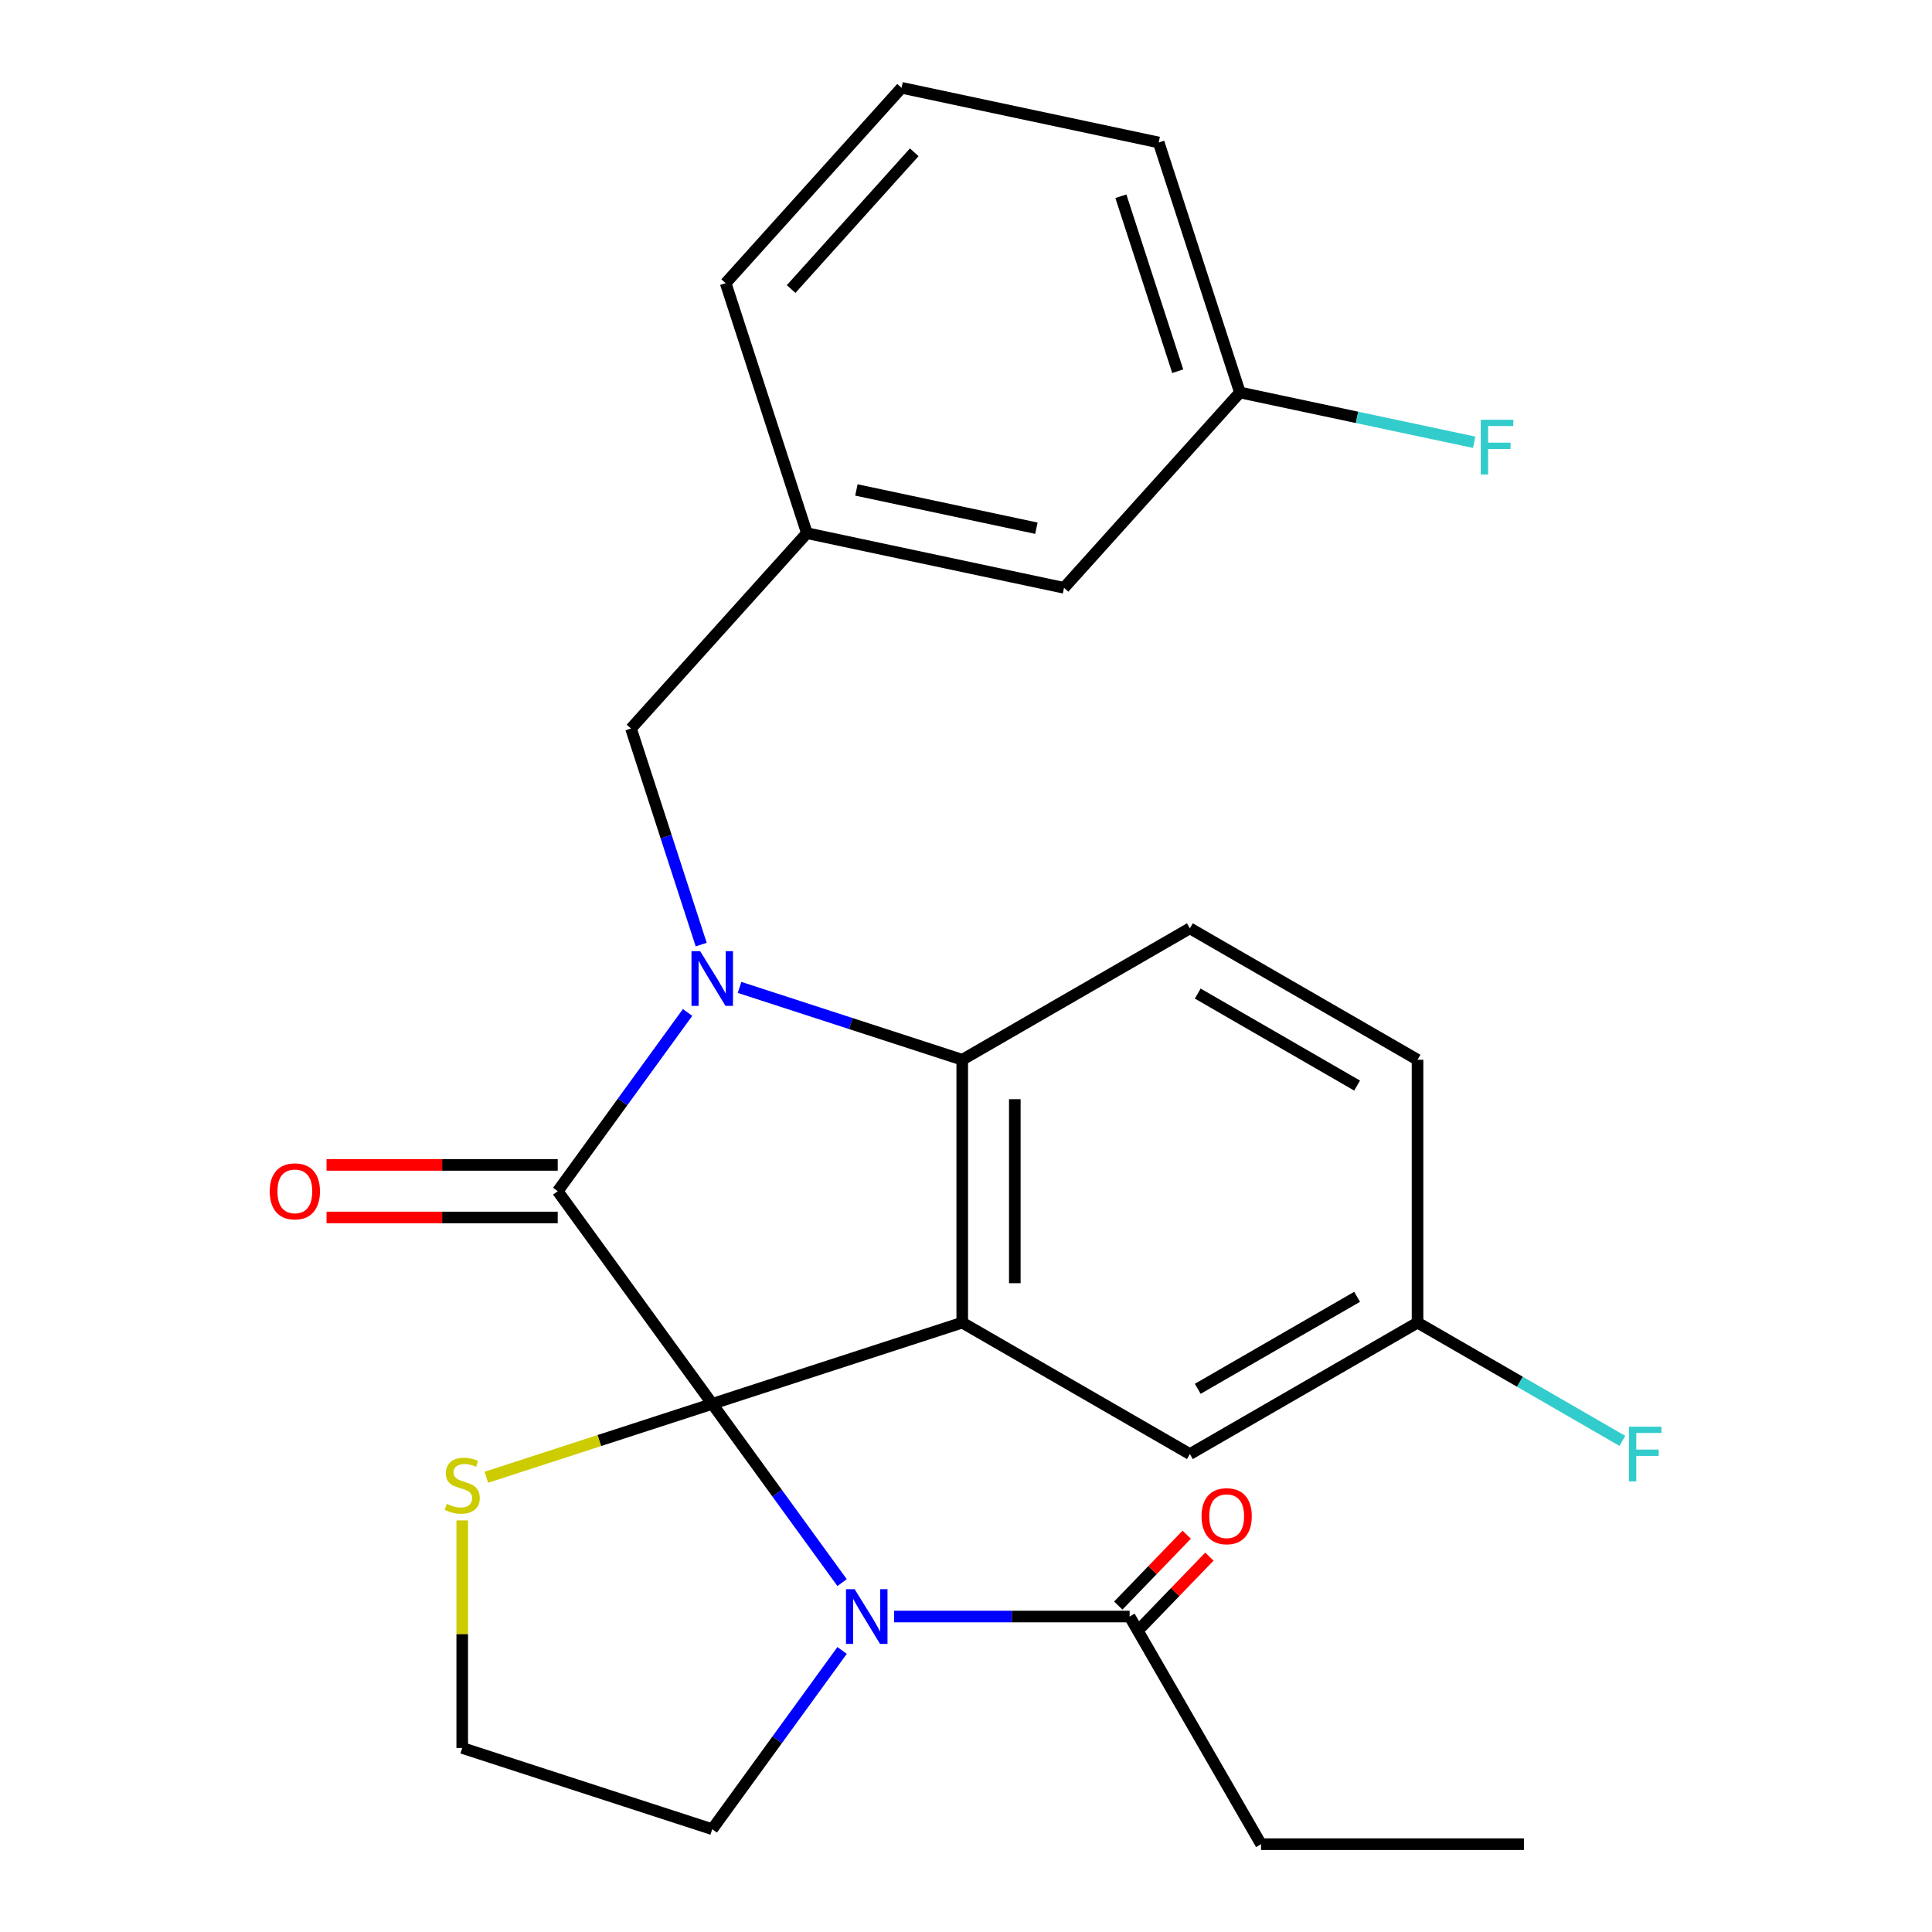 <?xml version='1.0' encoding='iso-8859-1'?>
<svg version='1.1' baseProfile='full'
              xmlns='http://www.w3.org/2000/svg'
                      xmlns:rdkit='http://www.rdkit.org/xml'
                      xmlns:xlink='http://www.w3.org/1999/xlink'
                  xml:space='preserve'
width='1000px' height='1000px' viewBox='0 0 1000 1000'>
<!-- END OF HEADER -->
<rect style='opacity:1.0;fill:#FFFFFF;stroke:none' width='1000' height='1000' x='0' y='0'> </rect>
<path class='bond-0' d='M 368.65,726.637 L 288.675,616.561' style='fill:none;fill-rule:evenodd;stroke:#000000;stroke-width:6px;stroke-linecap:butt;stroke-linejoin:miter;stroke-opacity:1' />
<path class='bond-2' d='M 368.65,726.637 L 498.052,684.592' style='fill:none;fill-rule:evenodd;stroke:#000000;stroke-width:6px;stroke-linecap:butt;stroke-linejoin:miter;stroke-opacity:1' />
<path class='bond-3' d='M 368.65,726.637 L 402.258,772.894' style='fill:none;fill-rule:evenodd;stroke:#000000;stroke-width:6px;stroke-linecap:butt;stroke-linejoin:miter;stroke-opacity:1' />
<path class='bond-3' d='M 402.258,772.894 L 435.866,819.151' style='fill:none;fill-rule:evenodd;stroke:#0000FF;stroke-width:6px;stroke-linecap:butt;stroke-linejoin:miter;stroke-opacity:1' />
<path class='bond-6' d='M 368.65,726.637 L 310.19,745.632' style='fill:none;fill-rule:evenodd;stroke:#000000;stroke-width:6px;stroke-linecap:butt;stroke-linejoin:miter;stroke-opacity:1' />
<path class='bond-6' d='M 310.19,745.632 L 251.73,764.627' style='fill:none;fill-rule:evenodd;stroke:#CCCC00;stroke-width:6px;stroke-linecap:butt;stroke-linejoin:miter;stroke-opacity:1' />
<path class='bond-1' d='M 288.675,616.561 L 322.283,570.304' style='fill:none;fill-rule:evenodd;stroke:#000000;stroke-width:6px;stroke-linecap:butt;stroke-linejoin:miter;stroke-opacity:1' />
<path class='bond-1' d='M 322.283,570.304 L 355.891,524.047' style='fill:none;fill-rule:evenodd;stroke:#0000FF;stroke-width:6px;stroke-linecap:butt;stroke-linejoin:miter;stroke-opacity:1' />
<path class='bond-10' d='M 288.675,602.955 L 228.845,602.955' style='fill:none;fill-rule:evenodd;stroke:#000000;stroke-width:6px;stroke-linecap:butt;stroke-linejoin:miter;stroke-opacity:1' />
<path class='bond-10' d='M 228.845,602.955 L 169.015,602.955' style='fill:none;fill-rule:evenodd;stroke:#FF0000;stroke-width:6px;stroke-linecap:butt;stroke-linejoin:miter;stroke-opacity:1' />
<path class='bond-10' d='M 288.675,630.167 L 228.845,630.167' style='fill:none;fill-rule:evenodd;stroke:#000000;stroke-width:6px;stroke-linecap:butt;stroke-linejoin:miter;stroke-opacity:1' />
<path class='bond-10' d='M 228.845,630.167 L 169.015,630.167' style='fill:none;fill-rule:evenodd;stroke:#FF0000;stroke-width:6px;stroke-linecap:butt;stroke-linejoin:miter;stroke-opacity:1' />
<path class='bond-7' d='M 362.944,488.924 L 344.774,433.003' style='fill:none;fill-rule:evenodd;stroke:#0000FF;stroke-width:6px;stroke-linecap:butt;stroke-linejoin:miter;stroke-opacity:1' />
<path class='bond-7' d='M 344.774,433.003 L 326.605,377.083' style='fill:none;fill-rule:evenodd;stroke:#000000;stroke-width:6px;stroke-linecap:butt;stroke-linejoin:miter;stroke-opacity:1' />
<path class='bond-27' d='M 382.792,511.08 L 440.422,529.805' style='fill:none;fill-rule:evenodd;stroke:#0000FF;stroke-width:6px;stroke-linecap:butt;stroke-linejoin:miter;stroke-opacity:1' />
<path class='bond-27' d='M 440.422,529.805 L 498.052,548.53' style='fill:none;fill-rule:evenodd;stroke:#000000;stroke-width:6px;stroke-linecap:butt;stroke-linejoin:miter;stroke-opacity:1' />
<path class='bond-4' d='M 498.052,684.592 L 498.052,548.53' style='fill:none;fill-rule:evenodd;stroke:#000000;stroke-width:6px;stroke-linecap:butt;stroke-linejoin:miter;stroke-opacity:1' />
<path class='bond-4' d='M 525.264,664.183 L 525.264,568.94' style='fill:none;fill-rule:evenodd;stroke:#000000;stroke-width:6px;stroke-linecap:butt;stroke-linejoin:miter;stroke-opacity:1' />
<path class='bond-8' d='M 498.052,684.592 L 615.885,752.622' style='fill:none;fill-rule:evenodd;stroke:#000000;stroke-width:6px;stroke-linecap:butt;stroke-linejoin:miter;stroke-opacity:1' />
<path class='bond-5' d='M 462.766,836.713 L 523.726,836.713' style='fill:none;fill-rule:evenodd;stroke:#0000FF;stroke-width:6px;stroke-linecap:butt;stroke-linejoin:miter;stroke-opacity:1' />
<path class='bond-5' d='M 523.726,836.713 L 584.686,836.713' style='fill:none;fill-rule:evenodd;stroke:#000000;stroke-width:6px;stroke-linecap:butt;stroke-linejoin:miter;stroke-opacity:1' />
<path class='bond-13' d='M 435.866,854.274 L 402.258,900.532' style='fill:none;fill-rule:evenodd;stroke:#0000FF;stroke-width:6px;stroke-linecap:butt;stroke-linejoin:miter;stroke-opacity:1' />
<path class='bond-13' d='M 402.258,900.532 L 368.65,946.789' style='fill:none;fill-rule:evenodd;stroke:#000000;stroke-width:6px;stroke-linecap:butt;stroke-linejoin:miter;stroke-opacity:1' />
<path class='bond-9' d='M 498.052,548.53 L 615.885,480.5' style='fill:none;fill-rule:evenodd;stroke:#000000;stroke-width:6px;stroke-linecap:butt;stroke-linejoin:miter;stroke-opacity:1' />
<path class='bond-11' d='M 590.558,842.384 L 608.271,824.044' style='fill:none;fill-rule:evenodd;stroke:#000000;stroke-width:6px;stroke-linecap:butt;stroke-linejoin:miter;stroke-opacity:1' />
<path class='bond-11' d='M 608.271,824.044 L 625.983,805.705' style='fill:none;fill-rule:evenodd;stroke:#FF0000;stroke-width:6px;stroke-linecap:butt;stroke-linejoin:miter;stroke-opacity:1' />
<path class='bond-11' d='M 578.814,831.042 L 596.526,812.702' style='fill:none;fill-rule:evenodd;stroke:#000000;stroke-width:6px;stroke-linecap:butt;stroke-linejoin:miter;stroke-opacity:1' />
<path class='bond-11' d='M 596.526,812.702 L 614.239,794.362' style='fill:none;fill-rule:evenodd;stroke:#FF0000;stroke-width:6px;stroke-linecap:butt;stroke-linejoin:miter;stroke-opacity:1' />
<path class='bond-21' d='M 584.686,836.713 L 652.717,954.545' style='fill:none;fill-rule:evenodd;stroke:#000000;stroke-width:6px;stroke-linecap:butt;stroke-linejoin:miter;stroke-opacity:1' />
<path class='bond-17' d='M 239.248,786.964 L 239.248,845.854' style='fill:none;fill-rule:evenodd;stroke:#CCCC00;stroke-width:6px;stroke-linecap:butt;stroke-linejoin:miter;stroke-opacity:1' />
<path class='bond-17' d='M 239.248,845.854 L 239.248,904.744' style='fill:none;fill-rule:evenodd;stroke:#000000;stroke-width:6px;stroke-linecap:butt;stroke-linejoin:miter;stroke-opacity:1' />
<path class='bond-12' d='M 326.605,377.083 L 417.648,275.97' style='fill:none;fill-rule:evenodd;stroke:#000000;stroke-width:6px;stroke-linecap:butt;stroke-linejoin:miter;stroke-opacity:1' />
<path class='bond-14' d='M 615.885,752.622 L 733.717,684.592' style='fill:none;fill-rule:evenodd;stroke:#000000;stroke-width:6px;stroke-linecap:butt;stroke-linejoin:miter;stroke-opacity:1' />
<path class='bond-14' d='M 619.953,718.851 L 702.436,671.23' style='fill:none;fill-rule:evenodd;stroke:#000000;stroke-width:6px;stroke-linecap:butt;stroke-linejoin:miter;stroke-opacity:1' />
<path class='bond-16' d='M 615.885,480.5 L 733.717,548.53' style='fill:none;fill-rule:evenodd;stroke:#000000;stroke-width:6px;stroke-linecap:butt;stroke-linejoin:miter;stroke-opacity:1' />
<path class='bond-16' d='M 619.953,514.271 L 702.436,561.892' style='fill:none;fill-rule:evenodd;stroke:#000000;stroke-width:6px;stroke-linecap:butt;stroke-linejoin:miter;stroke-opacity:1' />
<path class='bond-15' d='M 417.648,275.97 L 550.736,304.259' style='fill:none;fill-rule:evenodd;stroke:#000000;stroke-width:6px;stroke-linecap:butt;stroke-linejoin:miter;stroke-opacity:1' />
<path class='bond-15' d='M 443.269,253.596 L 536.43,273.398' style='fill:none;fill-rule:evenodd;stroke:#000000;stroke-width:6px;stroke-linecap:butt;stroke-linejoin:miter;stroke-opacity:1' />
<path class='bond-23' d='M 417.648,275.97 L 375.602,146.568' style='fill:none;fill-rule:evenodd;stroke:#000000;stroke-width:6px;stroke-linecap:butt;stroke-linejoin:miter;stroke-opacity:1' />
<path class='bond-26' d='M 368.65,946.789 L 239.248,904.744' style='fill:none;fill-rule:evenodd;stroke:#000000;stroke-width:6px;stroke-linecap:butt;stroke-linejoin:miter;stroke-opacity:1' />
<path class='bond-19' d='M 733.717,684.592 L 786.723,715.194' style='fill:none;fill-rule:evenodd;stroke:#000000;stroke-width:6px;stroke-linecap:butt;stroke-linejoin:miter;stroke-opacity:1' />
<path class='bond-19' d='M 786.723,715.194 L 839.728,745.797' style='fill:none;fill-rule:evenodd;stroke:#33CCCC;stroke-width:6px;stroke-linecap:butt;stroke-linejoin:miter;stroke-opacity:1' />
<path class='bond-28' d='M 733.717,684.592 L 733.717,548.53' style='fill:none;fill-rule:evenodd;stroke:#000000;stroke-width:6px;stroke-linecap:butt;stroke-linejoin:miter;stroke-opacity:1' />
<path class='bond-18' d='M 550.736,304.259 L 641.778,203.145' style='fill:none;fill-rule:evenodd;stroke:#000000;stroke-width:6px;stroke-linecap:butt;stroke-linejoin:miter;stroke-opacity:1' />
<path class='bond-20' d='M 641.778,203.145 L 702.412,216.033' style='fill:none;fill-rule:evenodd;stroke:#000000;stroke-width:6px;stroke-linecap:butt;stroke-linejoin:miter;stroke-opacity:1' />
<path class='bond-20' d='M 702.412,216.033 L 763.045,228.921' style='fill:none;fill-rule:evenodd;stroke:#33CCCC;stroke-width:6px;stroke-linecap:butt;stroke-linejoin:miter;stroke-opacity:1' />
<path class='bond-29' d='M 641.778,203.145 L 599.733,73.743' style='fill:none;fill-rule:evenodd;stroke:#000000;stroke-width:6px;stroke-linecap:butt;stroke-linejoin:miter;stroke-opacity:1' />
<path class='bond-29' d='M 609.591,192.144 L 580.16,101.563' style='fill:none;fill-rule:evenodd;stroke:#000000;stroke-width:6px;stroke-linecap:butt;stroke-linejoin:miter;stroke-opacity:1' />
<path class='bond-25' d='M 652.717,954.545 L 788.778,954.545' style='fill:none;fill-rule:evenodd;stroke:#000000;stroke-width:6px;stroke-linecap:butt;stroke-linejoin:miter;stroke-opacity:1' />
<path class='bond-22' d='M 466.645,45.455 L 375.602,146.568' style='fill:none;fill-rule:evenodd;stroke:#000000;stroke-width:6px;stroke-linecap:butt;stroke-linejoin:miter;stroke-opacity:1' />
<path class='bond-22' d='M 473.211,78.83 L 409.481,149.609' style='fill:none;fill-rule:evenodd;stroke:#000000;stroke-width:6px;stroke-linecap:butt;stroke-linejoin:miter;stroke-opacity:1' />
<path class='bond-24' d='M 466.645,45.455 L 599.733,73.743' style='fill:none;fill-rule:evenodd;stroke:#000000;stroke-width:6px;stroke-linecap:butt;stroke-linejoin:miter;stroke-opacity:1' />
<path  class='atom-2' d='M 362.39 492.325
L 371.67 507.325
Q 372.59 508.805, 374.07 511.485
Q 375.55 514.165, 375.63 514.325
L 375.63 492.325
L 379.39 492.325
L 379.39 520.645
L 375.51 520.645
L 365.55 504.245
Q 364.39 502.325, 363.15 500.125
Q 361.95 497.925, 361.59 497.245
L 361.59 520.645
L 357.91 520.645
L 357.91 492.325
L 362.39 492.325
' fill='#0000FF'/>
<path  class='atom-4' d='M 442.365 822.553
L 451.645 837.553
Q 452.565 839.033, 454.045 841.713
Q 455.525 844.393, 455.605 844.553
L 455.605 822.553
L 459.365 822.553
L 459.365 850.873
L 455.485 850.873
L 445.525 834.473
Q 444.365 832.553, 443.125 830.353
Q 441.925 828.153, 441.565 827.473
L 441.565 850.873
L 437.885 850.873
L 437.885 822.553
L 442.365 822.553
' fill='#0000FF'/>
<path  class='atom-7' d='M 231.248 778.402
Q 231.568 778.522, 232.888 779.082
Q 234.208 779.642, 235.648 780.002
Q 237.128 780.322, 238.568 780.322
Q 241.248 780.322, 242.808 779.042
Q 244.368 777.722, 244.368 775.442
Q 244.368 773.882, 243.568 772.922
Q 242.808 771.962, 241.608 771.442
Q 240.408 770.922, 238.408 770.322
Q 235.888 769.562, 234.368 768.842
Q 232.888 768.122, 231.808 766.602
Q 230.768 765.082, 230.768 762.522
Q 230.768 758.962, 233.168 756.762
Q 235.608 754.562, 240.408 754.562
Q 243.688 754.562, 247.408 756.122
L 246.488 759.202
Q 243.088 757.802, 240.528 757.802
Q 237.768 757.802, 236.248 758.962
Q 234.728 760.082, 234.768 762.042
Q 234.768 763.562, 235.528 764.482
Q 236.328 765.402, 237.448 765.922
Q 238.608 766.442, 240.528 767.042
Q 243.088 767.842, 244.608 768.642
Q 246.128 769.442, 247.208 771.082
Q 248.328 772.682, 248.328 775.442
Q 248.328 779.362, 245.688 781.482
Q 243.088 783.562, 238.728 783.562
Q 236.208 783.562, 234.288 783.002
Q 232.408 782.482, 230.168 781.562
L 231.248 778.402
' fill='#CCCC00'/>
<path  class='atom-11' d='M 139.614 616.641
Q 139.614 609.841, 142.974 606.041
Q 146.334 602.241, 152.614 602.241
Q 158.894 602.241, 162.254 606.041
Q 165.614 609.841, 165.614 616.641
Q 165.614 623.521, 162.214 627.441
Q 158.814 631.321, 152.614 631.321
Q 146.374 631.321, 142.974 627.441
Q 139.614 623.561, 139.614 616.641
M 152.614 628.121
Q 156.934 628.121, 159.254 625.241
Q 161.614 622.321, 161.614 616.641
Q 161.614 611.081, 159.254 608.281
Q 156.934 605.441, 152.614 605.441
Q 148.294 605.441, 145.934 608.241
Q 143.614 611.041, 143.614 616.641
Q 143.614 622.361, 145.934 625.241
Q 148.294 628.121, 152.614 628.121
' fill='#FF0000'/>
<path  class='atom-12' d='M 621.919 784.781
Q 621.919 777.981, 625.279 774.181
Q 628.639 770.381, 634.919 770.381
Q 641.199 770.381, 644.559 774.181
Q 647.919 777.981, 647.919 784.781
Q 647.919 791.661, 644.519 795.581
Q 641.119 799.461, 634.919 799.461
Q 628.679 799.461, 625.279 795.581
Q 621.919 791.701, 621.919 784.781
M 634.919 796.261
Q 639.239 796.261, 641.559 793.381
Q 643.919 790.461, 643.919 784.781
Q 643.919 779.221, 641.559 776.421
Q 639.239 773.581, 634.919 773.581
Q 630.599 773.581, 628.239 776.381
Q 625.919 779.181, 625.919 784.781
Q 625.919 790.501, 628.239 793.381
Q 630.599 796.261, 634.919 796.261
' fill='#FF0000'/>
<path  class='atom-20' d='M 843.13 738.462
L 859.97 738.462
L 859.97 741.702
L 846.93 741.702
L 846.93 750.302
L 858.53 750.302
L 858.53 753.582
L 846.93 753.582
L 846.93 766.782
L 843.13 766.782
L 843.13 738.462
' fill='#33CCCC'/>
<path  class='atom-21' d='M 766.447 217.274
L 783.287 217.274
L 783.287 220.514
L 770.247 220.514
L 770.247 229.114
L 781.847 229.114
L 781.847 232.394
L 770.247 232.394
L 770.247 245.594
L 766.447 245.594
L 766.447 217.274
' fill='#33CCCC'/>
</svg>
